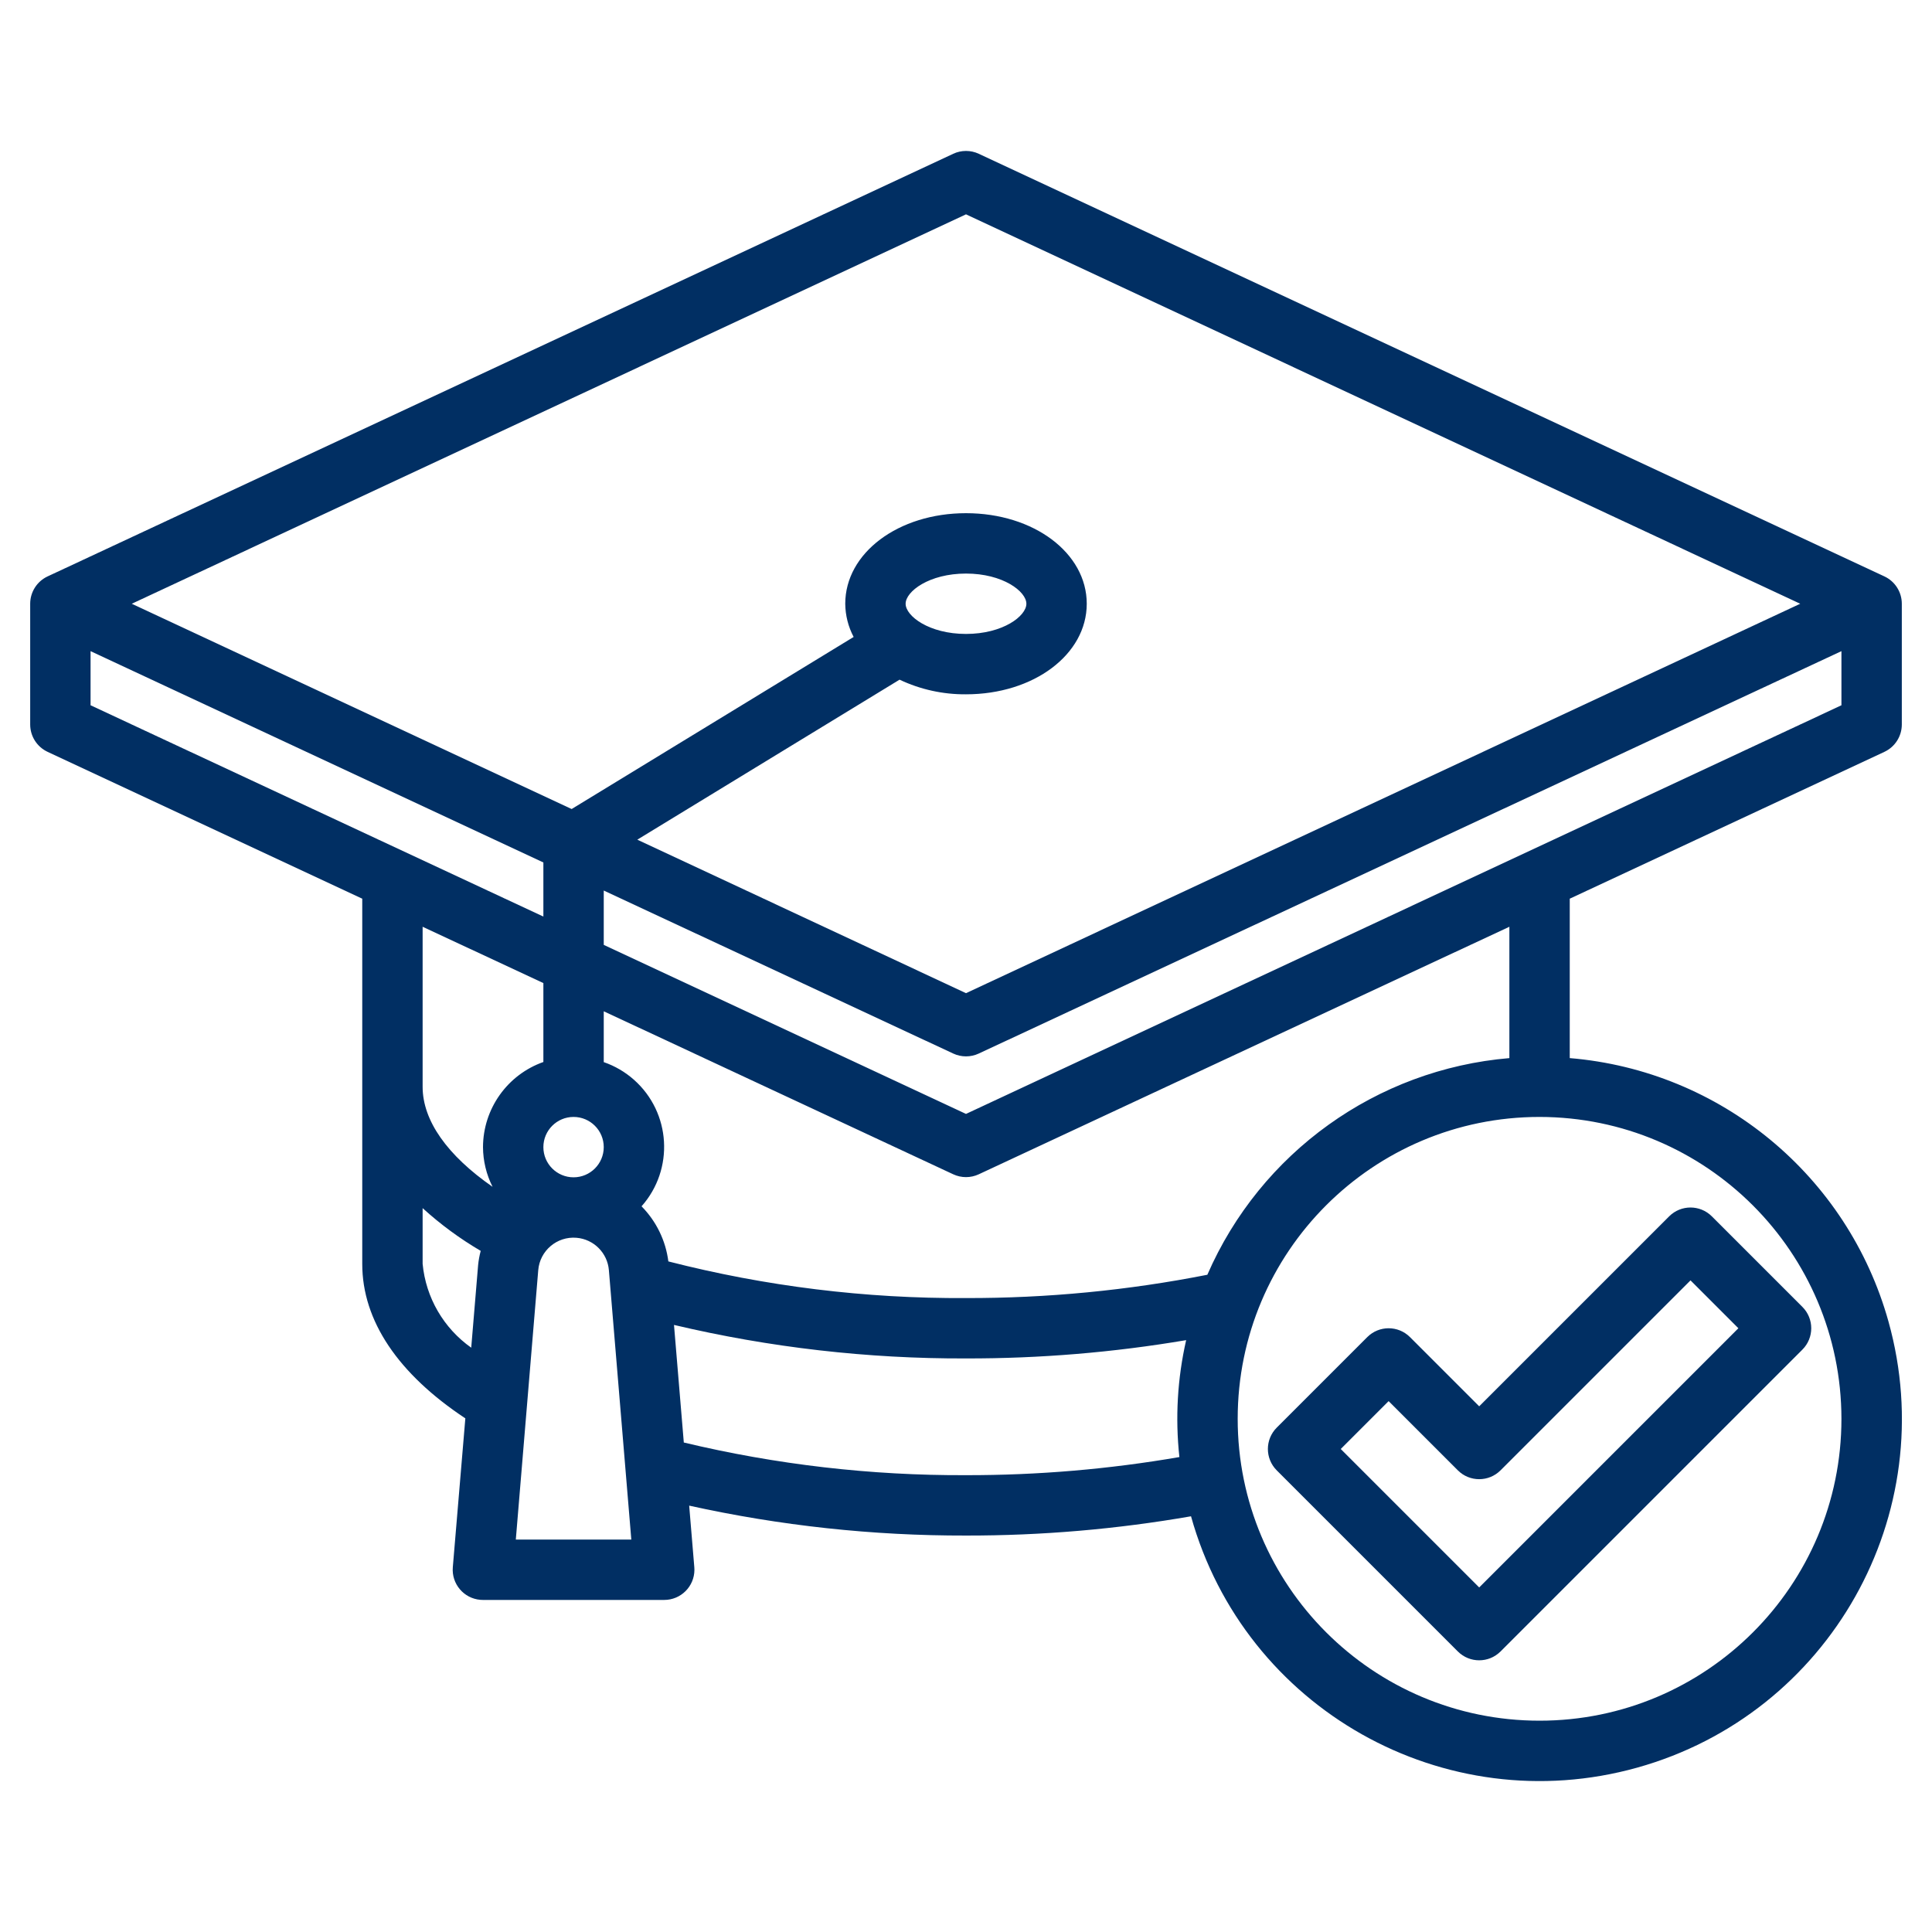 <?xml version="1.0" encoding="UTF-8"?> <svg xmlns="http://www.w3.org/2000/svg" width="512" height="512" version="1.1" viewBox="0 0 512 512"><g><g id="Ebene_1"><g id="Layer_32"><path d="M499.384,152.752l-240-112c-2.145-1.001-4.623-1.001-6.768,0L12.616,152.752c-2.816,1.314-4.616,4.141-4.616,7.248v32c0,3.107,1.8,5.934,4.616,7.248l83.384,38.912v96.8c0,15.056,9.496,29.112,27.32,40.92l-3.32,39.456c-.367,4.403,2.905,8.27,7.308,8.636.23.019.461.028.692.028h48c4.418.015,8.012-3.554,8.028-7.972,0-.231-.008-.462-.028-.692l-1.36-16.328c24.089,5.325,48.69,7.983,73.36,7.928,19.988.029,39.94-1.679,59.632-5.104,14.25,51.041,67.179,80.866,118.22,66.616,51.041-14.25,80.866-67.179,66.616-118.22-10.789-38.644-44.483-66.496-84.468-69.82v-42.248l83.384-38.912c2.816-1.314,4.616-4.141,4.616-7.248v-32c0-3.107-1.8-5.934-4.616-7.248ZM256,56.8l221.08,103.2-221.08,103.2-87.104-40.68,69.496-42.4c5.502,2.604,11.521,3.93,17.608,3.88,17.944,0,32-10.544,32-24s-14.056-24-32-24-32,10.544-32,24c.027,3.069.79,6.087,2.224,8.8l-74.728,45.6-116.576-54.4,221.08-103.2ZM240,160c0-3.264,6.232-8,16-8s16,4.736,16,8-6.232,8-16,8-16-4.736-16-8ZM24,172.56l120,56v14.344l-120-56v-14.344ZM112,245.6l32,14.928v20.912c-9.566,3.382-15.971,12.414-16,22.56.021,3.656.889,7.256,2.536,10.52-11.984-8.328-18.536-17.512-18.536-26.52v-42.4ZM144,304c0-4.418,3.582-8,8-8s8,3.582,8,8-3.582,8-8,8-8-3.582-8-8ZM112,334.936v-14.768c4.724,4.299,9.883,8.095,15.392,11.328-.331,1.241-.561,2.506-.688,3.784l-1.824,21.872c-7.327-5.173-12.031-13.287-12.88-22.216ZM136.696,408l5.944-71.392c.428-5.169,4.965-9.013,10.135-8.585,4.576.379,8.207,4.01,8.585,8.585l5.944,71.392h-30.608ZM256,390.936c-25.184.11-50.291-2.796-74.784-8.656l-2.6-31.16c25.356,5.989,51.33,8.97,77.384,8.88,19.55.036,39.068-1.586,58.344-4.848-2.315,10.157-2.921,20.628-1.792,30.984-18.678,3.223-37.598,4.829-56.552,4.8ZM488,376c0,44.183-35.817,80-80,80s-80-35.817-80-80,35.817-80,80-80c44.163.048,79.952,35.837,80,80ZM400,280.408c-35.203,2.978-65.937,25.024-80.04,57.416-21.066,4.15-42.489,6.218-63.96,6.176-26.601.156-53.111-3.108-78.88-9.712-.699-5.515-3.196-10.646-7.104-14.6,8.706-9.812,7.81-24.824-2.002-33.531-2.337-2.074-5.06-3.666-8.014-4.685v-13.472l92.616,43.2c2.145,1.001,4.623,1.001,6.768,0l140.616-65.6v34.808ZM256,295.2l-96-44.8v-14.4l92.616,43.2c2.145,1.001,4.623,1.001,6.768,0l228.616-106.64v14.344l-232,108.296Z" fill="#012f63"></path><path d="M373.656,354.344c-3.124-3.123-8.188-3.123-11.312,0l-24,24c-3.123,3.124-3.123,8.188,0,11.312l48,48c3.124,3.123,8.188,3.123,11.312,0l80-80c3.123-3.124,3.123-8.188,0-11.312l-24-24c-3.124-3.123-8.188-3.123-11.312,0l-50.344,50.344-18.344-18.344ZM448,339.312l12.688,12.688-68.688,68.688-36.688-36.688,12.688-12.688,18.344,18.344c3.124,3.123,8.188,3.123,11.312,0l50.344-50.344Z" fill="#012f63"></path></g></g></g></svg> 